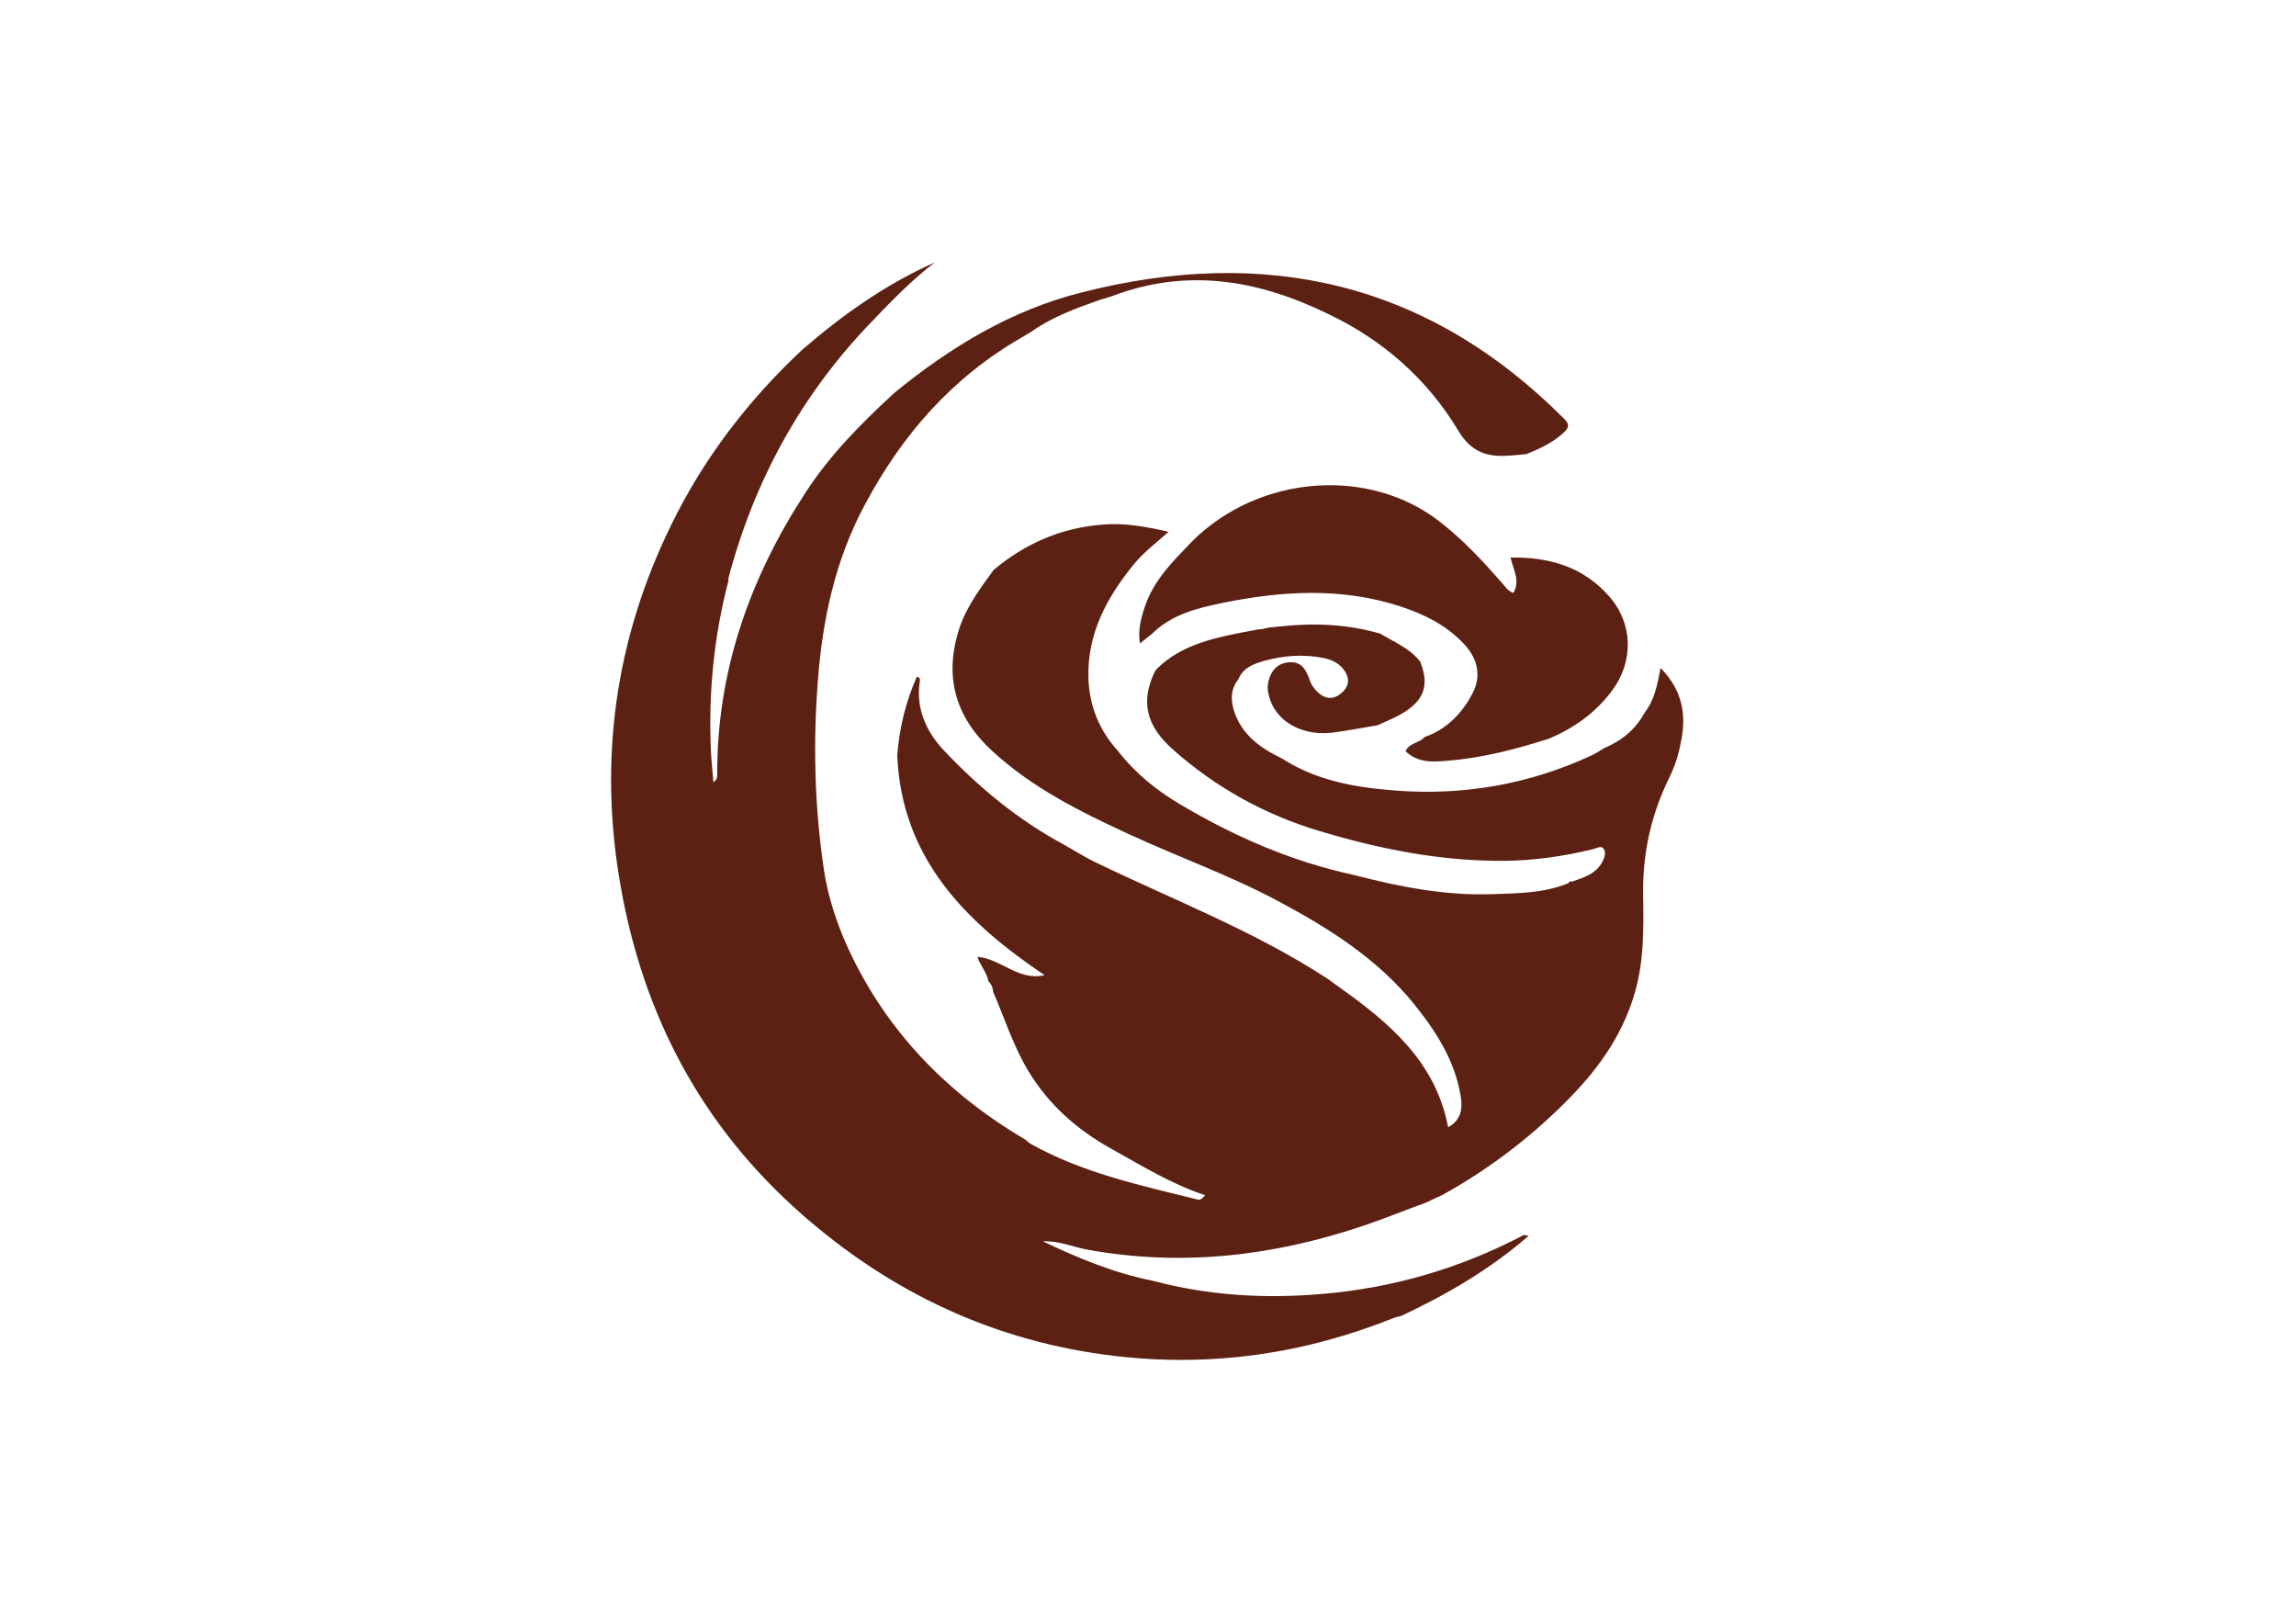 <?xml version="1.0" encoding="utf-8"?>
<!-- Generator: Adobe Illustrator 25.2.2, SVG Export Plug-In . SVG Version: 6.00 Build 0)  -->
<svg version="1.1" id="Layer_1" xmlns="http://www.w3.org/2000/svg" xmlns:xlink="http://www.w3.org/1999/xlink" x="0px" y="0px"
	 viewBox="0 0 841.9 595.3" style="enable-background:new 0 0 841.9 595.3;" xml:space="preserve">
<style type="text/css">
	.st0{fill:#5C2113;}
</style>
<g>
	<path class="st0" d="M554.9,217.4c-1.9-0.7-2.8-2.1-3.8-3.3c-7.1-8.1-14.4-16-23-22.7c-25.8-20.3-66.1-17.5-90.8,6.9
		c-6.9,7.2-14.2,14.2-17.5,24.1c-1.5,4.4-2.6,8.9-1.8,13.5c1.5-1.2,3-2.4,4.5-3.6c7.2-7.1,16.6-9.4,26-11.3
		c21.7-4.4,43.4-5.7,64.9,1.3c8.9,2.9,17.2,7,23.7,14.1c4.9,5.4,6.1,11.7,2.8,17.9c-3.8,7.2-9.4,13.1-17.5,15.9
		c-1.9,2.3-5.7,2.1-7,5.2c4.4,4.3,9.9,4,15.3,3.5c12.8-1,25.1-4.2,37.3-8.1c9.2-3.9,17.1-9.5,23.1-17.6c8-10.7,7.7-24.5-0.9-34.4
		c-9.6-11-22-14.6-36.3-14.4C554.8,208.8,557.6,212.9,554.9,217.4z"/>
	<path class="st0" d="M608.9,244.9c-1.2,6.2-2.2,11.7-5.8,16.3c-3.3,6.2-8.5,10.4-14.9,13.1c-1.6,0.9-3.1,2-4.7,2.7
		c-22.9,10.6-47.1,14.8-72.2,12.8c-14.4-1.1-28.6-3.6-41.2-11.7c-8.1-3.9-15.1-8.9-17.8-18.1c-1.1-3.9-0.9-7.6,1.8-11
		c1.7-4.2,5.6-5.6,9.4-6.7c7.1-2,14.4-2.5,21.7-1.1c2.9,0.6,5.4,1.7,7.3,4c2.2,2.7,2.5,5.6,0.2,8.1c-2.5,2.6-5.5,3.7-8.9,1
		c-1.6-1.3-2.8-2.9-3.5-4.8c-1.2-3.4-2.6-6.7-6.9-6.7c-4.6,0-7.2,2.7-8.3,7c-0.1,0.7-0.2,1.4-0.3,2.1c0.7,10.9,10.9,18.2,23.8,16.7
		c5.5-0.7,11-1.8,16.5-2.7c2.8-1.3,5.8-2.5,8.5-4c8.5-4.8,10.6-10.5,7.3-18.9l0.2,0c-0.3-0.4-0.6-0.7-0.9-1.1
		c-3.8-4.5-9.2-6.6-14.1-9.6c-11.8-3.4-23.8-4-36-2.7c-1.7,0.2-3.3,0.3-5,0.5c-0.7,0.2-1.4,0.3-2,0.5c-0.7,0.1-1.3,0.1-2,0.2
		c-1.9,0.4-3.9,0.7-5.8,1.1c-11.2,2.2-22.3,4.8-30.9,13.1c-0.3,0.4-0.6,0.7-0.9,1.1l0,0c-5.4,11.2-3.2,20,6.6,28.7
		c15.7,13.9,33.5,23.8,53.5,29.8c22.2,6.7,44.8,11.2,68.1,11c11-0.1,21.9-1.7,32.5-4.3c1.2-0.3,2.8-1.3,3.7-0.3
		c1.1,1.3,0.5,3.3-0.2,4.7c-2.3,4.6-6.8,6-11.2,7.5l-0.1,0.1c0,0,0,0,0,0c-0.6-0.4-1-0.1-1.3,0.5c0.3-0.1,0.5-0.2,0.8-0.3
		c-0.3,0.1-0.5,0.2-0.8,0.3c-8.8,3.6-18.1,3.7-27.4,4c-17.6,0.7-34.7-2.7-51.6-7.1c-22.6-4.9-43.4-14-63.2-25.7
		c-8.8-5.2-16.6-11.5-22.9-19.6c-6.8-7.5-10.5-16.3-10.9-26.6c-0.5-16.3,6.6-29.5,16.4-41.6c3.6-4.5,8.2-8,13-12.2
		c-8.8-2.1-16.8-3.4-25-2.6c-14.9,1.3-27.9,7.1-39.2,16.6c-4.8,6.7-9.8,13.2-12.5,21.3c-5.8,17.8-1.5,32.6,12.1,45.1
		c14.7,13.5,32.2,22.2,50,30.4c18.4,8.5,37.6,15.3,55.4,24.9c18.1,9.7,35.5,20.7,48.8,36.9c8.2,10.1,15.3,20.9,17.5,34.2
		c0.8,5,0.1,8.8-4.6,11.5c-4.5-24-21.6-38.4-40.1-51.5c-1.3-0.9-2.6-1.9-4-2.9c-26.9-17.6-56.8-29-85.5-42.9
		c-3.9-1.9-7.5-4.2-11.2-6.3c-16.8-9-31.3-21-44.3-34.8c-6.2-6.7-10-14.9-8.7-24.5c0.1-0.9,0.5-2-1-2.3c-4.1,9.2-6.4,18.8-7.2,28.8
		c1.6,37.7,24.9,61,54,80.6c-9.5,2.3-15.9-6-24.6-6.7c1.1,3.4,3.5,5.7,4,8.9c1.1,1.1,1.7,2.5,1.8,4c4.2,9.7,7.4,19.9,12.9,29
		c7.4,12.2,17.6,21.3,30.1,28.3c11.3,6.3,22.3,13.1,34.7,17.2c-1,1-1.5,1.9-2.7,1.6c-20.9-5.2-42.1-9.7-61.2-20.4
		c-0.7-0.4-1.3-1-1.9-1.5c-28.7-16.9-51-39.7-65.1-70.2c-4.2-9.2-7.4-18.9-8.9-28.9c-3.4-23-4-46.1-2.2-69.2
		c1.7-22.6,6.4-44.4,17.2-64.5c13.6-25.6,32.1-46.8,57.6-61.4c0,0,0,0,0,0c0.4-0.3,1-0.6,1.3-0.8c0,0,0,0,0,0
		c0.6-0.4,1.3-0.7,1.9-1.1c7.7-5.5,16.4-8.7,25.2-11.8c0.6-0.2,1.1-0.4,1.7-0.5l0.1,0l0,0l0,0l0.9-0.3l0.2-0.1l0.1,0
		c0.5-0.2,1.1-0.3,1.6-0.5c27.5-10.5,53.7-6,79.3,6.5c20.2,9.6,36.4,23.9,47.8,42.9c4.4,7.3,9.9,9.5,17.5,9.1c2.5-0.1,5-0.4,7.4-0.6
		c4.9-2,9.7-4.2,13.7-7.9c2-1.9,2.2-3,0.1-5.1c-50-50.2-109.8-63.5-177.2-46.2c-25.6,6.5-47.9,20-68.3,36.7
		c-12.1,11.1-23.7,22.8-32.7,36.7c-20.5,31.5-32.5,65.6-32.3,103.6c0,0.8-0.2,1.6-1.4,2.5c-0.3-3.7-0.7-7.4-0.9-11.1
		c-1-21.2,1-42.1,6.4-62.7c0-0.3,0-0.7,0-1c9.4-35.6,26.5-66.9,52-93.5c7.5-7.8,15-15.7,23.7-22.3c-18,8-33.8,19.2-48.6,32
		c-19.9,18.6-36.2,39.9-48.1,64.3c-20.6,42.1-26.7,86.3-18.5,132.5c8.4,47.6,29.8,87.9,66.1,119.9c32.9,29,71,47,114.9,52.2
		c35.5,4.2,69.6-0.7,102.7-14c0.8-0.3,1.6-0.4,2.4-0.6c16.6-7.8,32.4-16.9,46.8-29.4c-1.2-0.2-1.6-0.4-1.8-0.3
		c-23.2,12.2-47.9,19.4-74,21.6c-20.8,1.8-41.5,0.6-61.8-4.8c-14.2-2.8-27.5-8.3-40.5-14.5c5.8-0.3,11,2.1,16.6,3.1
		c34.4,6.2,67.8,2.3,100.6-8.7c7.8-2.6,15.5-5.8,23.3-8.6c1.3-0.6,2.7-1.3,4-1.9c0.2-0.1,0.5-0.2,0.7-0.3l0.1,0
		c0.4-0.2,0.8-0.4,1.2-0.6c16.4-9.1,31.2-20.2,44.5-33.4c11.7-11.5,21.2-24.3,25.9-40.2c3.6-11.9,3.4-24.4,3.2-36.6
		c-0.2-15,2.9-29,9.4-42.4c2.1-4.2,3.6-8.6,4.4-13.2C618.5,262.3,617,253.1,608.9,244.9z M375.9,123.2c-0.4,0-0.7,0.2-0.9,0.6
		C375.2,123.4,375.5,123.3,375.9,123.2z"/>
</g>
</svg>
